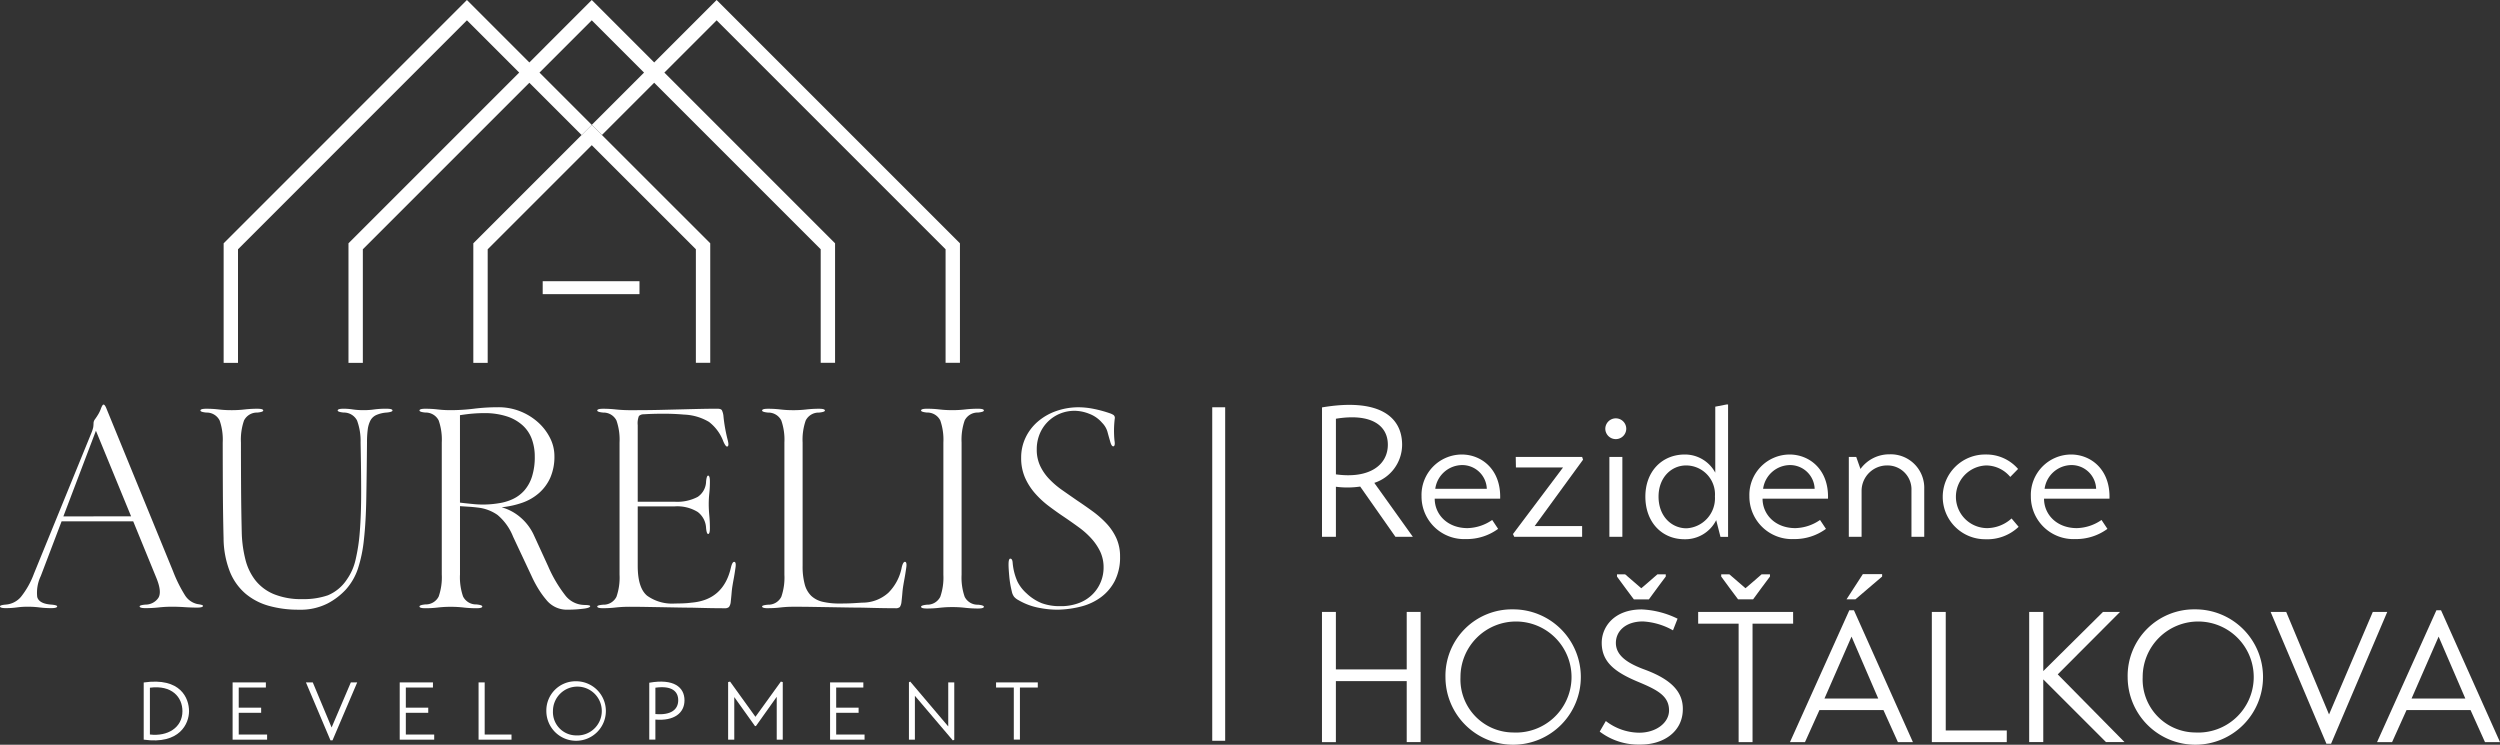 <svg id="Group_2036" data-name="Group 2036" xmlns="http://www.w3.org/2000/svg" xmlns:xlink="http://www.w3.org/1999/xlink" width="352.225" height="104.923" viewBox="0 0 352.225 104.923">
  <rect x="0" y="0" width="352.225" height="104.923" fill="#333333" stroke="none"/>
  <defs>
    <clipPath id="clip-path">
      <rect id="Rectangle_14" data-name="Rectangle 14" width="352.225" height="104.923" fill="#fff"/>
    </clipPath>
  </defs>
  <g id="Group_1" data-name="Group 1" clip-path="url(#clip-path)">
    <path id="Path_1" data-name="Path 1" d="M31.681,150.386c5.227-.758,6.387,2.252,6.387,4.044,0,1.7-1.275,4.732-6.387,4.009Zm.873,7.329c2.469.3,4.584-.953,4.584-3.285,0-1.988-1.494-3.711-4.584-3.308Z" transform="translate(-11.434 -54.231)" fill="#fff"/>
    <path id="Path_2" data-name="Path 2" d="M56.138,157.776v.724H51.278v-8.064h4.687v.723H52.14V154H55.3v.723H52.14v3.056Z" transform="translate(-18.506 -54.292)" fill="#fff"/>
    <path id="Path_3" data-name="Path 3" d="M74.667,150.436,71.187,158.6H70.9l-3.458-8.167h.965l2.653,6.353,2.711-6.353Z" transform="translate(-24.34 -54.292)" fill="#fff"/>
    <path id="Path_4" data-name="Path 4" d="M92.976,157.776v.724H88.116v-8.064H92.8v.723H88.978V154h3.158v.723H88.978v3.056Z" transform="translate(-31.801 -54.292)" fill="#fff"/>
    <path id="Path_5" data-name="Path 5" d="M110.143,158.5H105.5v-8.064h.862v7.34h3.779Z" transform="translate(-38.075 -54.292)" fill="#fff"/>
    <path id="Path_6" data-name="Path 6" d="M124.623,150.184a4.193,4.193,0,1,1-4.181,4.2,4.118,4.118,0,0,1,4.181-4.2m0,7.628a3.44,3.44,0,1,0-3.25-3.423,3.284,3.284,0,0,0,3.25,3.423" transform="translate(-43.467 -54.201)" fill="#fff"/>
    <path id="Path_7" data-name="Path 7" d="M143.992,155.611v2.825h-.862v-8.018c3.447-.608,4.963.621,4.963,2.482,0,1.8-1.481,2.929-4.1,2.711m0-.782c2.172.2,3.217-.62,3.217-1.941,0-1.207-.839-2.1-3.217-1.769Z" transform="translate(-51.655 -54.229)" fill="#fff"/>
    <path id="Path_8" data-name="Path 8" d="M160.516,158.435v-8.11l.276-.068,3.573,4.962,3.583-4.962.265.068v8.11h-.85V152.4l-2.93,4.124H164.3l-2.918-4.089v6Z" transform="translate(-57.93 -54.227)" fill="#fff"/>
    <path id="Path_9" data-name="Path 9" d="M187.848,157.776v.724h-4.859v-8.064h4.687v.723H183.85V154h3.159v.723H183.85v3.056Z" transform="translate(-66.04 -54.292)" fill="#fff"/>
    <path id="Path_10" data-name="Path 10" d="M206.762,150.371v8.087l-.206.081-5.342-6.283v6.18h-.839v-8.087l.184-.092,5.353,6.318v-6.2Z" transform="translate(-72.315 -54.227)" fill="#fff"/>
    <path id="Path_11" data-name="Path 11" d="M225.458,151.159h-2.516v7.34h-.862v-7.34h-2.5v-.724h5.881Z" transform="translate(-79.245 -54.292)" fill="#fff"/>
    <path id="Path_12" data-name="Path 12" d="M27.815,117.3q.785.106.785.248,0,.248-.827.248t-1.756-.062q-.93-.062-1.756-.062a16.976,16.976,0,0,0-1.881.1,17.139,17.139,0,0,1-1.88.1q-.827,0-.827-.249,0-.176.827-.248a2.176,2.176,0,0,0,1.8-.933q.558-.85-.31-2.924l-3.224-7.88H8.68l-2.935,7.715a5.427,5.427,0,0,0-.5,2.944q.248.954,1.984,1.078.826.072.826.248,0,.248-.826.249a13.255,13.255,0,0,1-1.674-.1,13.136,13.136,0,0,0-1.674-.1,11.225,11.225,0,0,0-1.508.1,11.662,11.662,0,0,1-1.55.1q-.827,0-.827-.249,0-.176.785-.248a3.1,3.1,0,0,0,2.191-1.116,11.838,11.838,0,0,0,1.818-3.265l8.1-19.838a4.643,4.643,0,0,0,.248-.785,4.886,4.886,0,0,0,.042-.578.942.942,0,0,1,.206-.537q.206-.289.413-.62a4.721,4.721,0,0,0,.372-.744q.247-.7.413-.7c.137,0,.29.22.454.661l9.341,22.814a19.591,19.591,0,0,0,1.694,3.41,2.746,2.746,0,0,0,1.736,1.219m-9.34-12.358L13.515,92.879,8.928,104.947Z" transform="translate(0 -32.192)" fill="#fff"/>
    <path id="Path_13" data-name="Path 13" d="M70.412,90.106q.826,0,.826.248,0,.207-.826.29a4.322,4.322,0,0,0-1.467.352,1.762,1.762,0,0,0-.826.785,3.9,3.9,0,0,0-.372,1.281,13.6,13.6,0,0,0-.1,1.8q-.041,4.506-.1,7.853t-.33,5.786a19.575,19.575,0,0,1-.847,4.133,8.374,8.374,0,0,1-1.694,2.935,9.514,9.514,0,0,1-2.562,1.963,8.418,8.418,0,0,1-4.092.888,15.32,15.32,0,0,1-4.175-.537,8.791,8.791,0,0,1-3.307-1.715,7.991,7.991,0,0,1-2.211-3.1,13.174,13.174,0,0,1-.889-4.691q-.083-3.389-.1-6.758t-.021-6.757a8.22,8.22,0,0,0-.434-3.1,2.034,2.034,0,0,0-1.88-1.116q-.827-.082-.827-.29,0-.248.827-.248a14.609,14.609,0,0,1,1.756.1,15.217,15.217,0,0,0,1.839.1,15.526,15.526,0,0,0,1.8-.1,15.661,15.661,0,0,1,1.8-.1q.826,0,.827.248,0,.207-.827.29a2.034,2.034,0,0,0-1.88,1.116,8.22,8.22,0,0,0-.434,3.1q0,3.224.02,6.447t.1,6.447a17.3,17.3,0,0,0,.516,3.617,7.853,7.853,0,0,0,1.405,2.914,6.475,6.475,0,0,0,2.6,1.942,10.188,10.188,0,0,0,4.03.7,10.441,10.441,0,0,0,3.575-.537,5.959,5.959,0,0,0,2.707-2.273,7.787,7.787,0,0,0,1.2-2.748,25.488,25.488,0,0,0,.6-4.03q.186-2.356.186-5.435t-.082-7.047a8.29,8.29,0,0,0-.5-3.1,2.084,2.084,0,0,0-1.9-1.116q-.827-.082-.827-.29,0-.248.827-.248a8.231,8.231,0,0,1,1.3.1,10.224,10.224,0,0,0,1.591.1,9.505,9.505,0,0,0,1.426-.1,12.19,12.19,0,0,1,1.756-.1" transform="translate(-15.94 -32.519)" fill="#fff"/>
    <path id="Path_14" data-name="Path 14" d="M115.7,117.639q.826,0,.827.166,0,.206-.744.33-.62.082-1.219.124c-.4.027-.82.042-1.261.042a3.678,3.678,0,0,1-2.975-1.405,12.369,12.369,0,0,1-1.013-1.384,16.591,16.591,0,0,1-1.054-1.963l-2.6-5.538a7.668,7.668,0,0,0-2.191-3.058,5.95,5.95,0,0,0-2.728-1.033q-.661-.082-1.3-.124t-1.26-.082v9.629a8.223,8.223,0,0,0,.434,3.1,2.036,2.036,0,0,0,1.881,1.116c.55.055.826.151.826.289,0,.166-.276.248-.826.248a15.674,15.674,0,0,1-1.8-.1,15.526,15.526,0,0,0-1.8-.1,15.192,15.192,0,0,0-1.839.1,14.631,14.631,0,0,1-1.757.1c-.552,0-.826-.082-.826-.248,0-.137.275-.234.826-.289a2.035,2.035,0,0,0,1.88-1.116,8.221,8.221,0,0,0,.435-3.1v-18.6a8.221,8.221,0,0,0-.435-3.1,2.036,2.036,0,0,0-1.88-1.116c-.552-.054-.826-.151-.826-.289,0-.166.275-.248.826-.248a14.631,14.631,0,0,1,1.757.1,15.063,15.063,0,0,0,1.839.1,26.417,26.417,0,0,0,3.244-.206,27.891,27.891,0,0,1,3.41-.206,8.247,8.247,0,0,1,3.182.6,8.4,8.4,0,0,1,2.5,1.571,7.432,7.432,0,0,1,1.653,2.19,5.62,5.62,0,0,1,.6,2.5,7.391,7.391,0,0,1-.578,3.058,6.3,6.3,0,0,1-1.591,2.17,7.135,7.135,0,0,1-2.356,1.364,12.646,12.646,0,0,1-2.914.64,6.943,6.943,0,0,1,2.728,1.488,7.3,7.3,0,0,1,1.777,2.356l2.066,4.505a18.723,18.723,0,0,0,2.356,4.008,3.446,3.446,0,0,0,2.728,1.405M98.179,103.215q.619.083,2.128.227a13.553,13.553,0,0,0,3.369-.144,7.063,7.063,0,0,0,1.984-.6,5,5,0,0,0,1.591-1.2,5.484,5.484,0,0,0,1.074-1.943,9.007,9.007,0,0,0,.392-2.831,7.183,7.183,0,0,0-.392-2.4,4.9,4.9,0,0,0-1.26-1.942,6.106,6.106,0,0,0-2.232-1.3,10.116,10.116,0,0,0-3.306-.475q-.7,0-1.488.062t-1.86.227Z" transform="translate(-33.374 -32.402)" fill="#fff"/>
    <path id="Path_15" data-name="Path 15" d="M132.491,118.211q-.828,0-.828-.248,0-.176.828-.248a2.034,2.034,0,0,0,1.88-1.117,8.249,8.249,0,0,0,.434-3.105V94.865a8.244,8.244,0,0,0-.434-3.1,2.035,2.035,0,0,0-1.88-1.118q-.828-.082-.828-.289,0-.248.828-.249a16.2,16.2,0,0,1,1.818.1,19.758,19.758,0,0,0,2.191.1q2.438,0,4.071-.042l3.327-.082q1.57-.041,2.646-.062t2.025-.021c.358,0,.578.077.661.228a2.473,2.473,0,0,1,.206.723q.082.91.247,1.818t.373,1.695q.206.826-.083.867-.206.042-.537-.7a6.2,6.2,0,0,0-2.026-2.769,7.388,7.388,0,0,0-3.513-1.033q-1.405-.125-2.934-.124t-2.769.082a.931.931,0,0,0-.662.248,2.751,2.751,0,0,0-.166,1.281v10.787h5.167a6.188,6.188,0,0,0,3.286-.682,2.681,2.681,0,0,0,1.178-2.17c.055-.551.15-.826.289-.826q.248,0,.248.826a15.674,15.674,0,0,1-.082,1.674,14.079,14.079,0,0,0-.082,1.508q0,.745.082,1.612t.082,1.777q0,.827-.248.827c-.139,0-.234-.275-.289-.827a2.993,2.993,0,0,0-1.178-2.273,5.525,5.525,0,0,0-3.286-.785h-5.167v8.374q0,3.11,1.324,4.208a6.025,6.025,0,0,0,3.925,1.1q.454,0,1.075-.02a12.328,12.328,0,0,0,1.24-.1q4.546-.372,5.579-5,.206-.826.5-.744.249.083.124.868-.124.869-.228,1.426t-.186,1.054q-.082.5-.124,1.013t-.124,1.26a1.457,1.457,0,0,1-.248.733.842.842,0,0,1-.619.176q-.951,0-2.025-.02t-2.645-.062q-.787,0-1.84-.021l-2.211-.042-2.335-.041q-1.179-.021-2.212-.02a17.744,17.744,0,0,0-2.066.1,15.125,15.125,0,0,1-1.777.1" transform="translate(-47.517 -32.519)" fill="#fff"/>
    <path id="Path_16" data-name="Path 16" d="M168.833,118.211q-.827,0-.827-.248,0-.176.827-.248a2.035,2.035,0,0,0,1.88-1.117,8.249,8.249,0,0,0,.434-3.105V94.866a8.244,8.244,0,0,0-.434-3.1,2.036,2.036,0,0,0-1.88-1.118q-.827-.083-.827-.29,0-.248.827-.249a14.609,14.609,0,0,1,1.756.1,15.2,15.2,0,0,0,1.839.1,15.542,15.542,0,0,0,1.8-.1,15.658,15.658,0,0,1,1.8-.1q.827,0,.827.249,0,.206-.827.29a2.034,2.034,0,0,0-1.88,1.118,8.242,8.242,0,0,0-.435,3.1v17.386a9.676,9.676,0,0,0,.29,2.566,3.555,3.555,0,0,0,.909,1.635,3.479,3.479,0,0,0,1.612.848,10.2,10.2,0,0,0,2.438.248q1.075,0,1.819-.042t1.322-.082a5.425,5.425,0,0,0,3.7-1.4,6.84,6.84,0,0,0,1.88-3.6q.207-.826.5-.744.248.083.125.868-.125.869-.228,1.426t-.186,1.054q-.083.5-.124,1.013t-.125,1.26a1.651,1.651,0,0,1-.227.733.837.837,0,0,1-.64.176q-.951,0-2.025-.02t-2.645-.062q-.827,0-2.025-.021l-2.459-.042-2.48-.041q-1.219-.021-2.087-.02h-.62a15.209,15.209,0,0,0-1.839.1,14.611,14.611,0,0,1-1.756.1" transform="translate(-60.633 -32.519)" fill="#fff"/>
    <path id="Path_17" data-name="Path 17" d="M211.075,117.714c.551.056.827.151.827.29q0,.247-.827.248a15.661,15.661,0,0,1-1.8-.1,15.525,15.525,0,0,0-1.8-.1,15.2,15.2,0,0,0-1.839.1,14.616,14.616,0,0,1-1.756.1c-.552,0-.827-.083-.827-.248,0-.138.275-.234.827-.29a2.033,2.033,0,0,0,1.88-1.116,8.218,8.218,0,0,0,.435-3.1V94.859a8.222,8.222,0,0,0-.435-3.1,2.036,2.036,0,0,0-1.88-1.116c-.552-.054-.827-.151-.827-.289,0-.166.275-.249.827-.249a14.616,14.616,0,0,1,1.756.1,15.192,15.192,0,0,0,1.839.1,15.525,15.525,0,0,0,1.8-.1,15.661,15.661,0,0,1,1.8-.1q.826,0,.827.249,0,.207-.827.289a2.036,2.036,0,0,0-1.88,1.116,8.223,8.223,0,0,0-.434,3.1V113.5a8.219,8.219,0,0,0,.434,3.1,2.034,2.034,0,0,0,1.88,1.116" transform="translate(-73.283 -32.519)" fill="#fff"/>
    <path id="Path_18" data-name="Path 18" d="M229.312,118.3a12.932,12.932,0,0,1-2.5-.228,9.08,9.08,0,0,1-3.12-1.136,2,2,0,0,1-.579-.455,1.9,1.9,0,0,1-.33-.785,13.849,13.849,0,0,1-.352-2.108q-.1-1.116-.1-1.653,0-.826.248-.826.289,0,.331.578a8.155,8.155,0,0,0,.681,2.666,5.58,5.58,0,0,0,1.261,1.632,6.74,6.74,0,0,0,2.17,1.405,7.309,7.309,0,0,0,2.583.414,7.156,7.156,0,0,0,2.728-.475,5.385,5.385,0,0,0,1.9-1.26,5.32,5.32,0,0,0,1.488-3.679,5.208,5.208,0,0,0-.475-2.273,7.748,7.748,0,0,0-1.24-1.839,11.451,11.451,0,0,0-1.757-1.57q-.991-.724-2.025-1.426-1.116-.744-2.211-1.57a13.007,13.007,0,0,1-1.963-1.819,8.613,8.613,0,0,1-1.405-2.211,6.862,6.862,0,0,1-.537-2.79,6.5,6.5,0,0,1,.621-2.831,6.856,6.856,0,0,1,1.715-2.252,8.07,8.07,0,0,1,2.583-1.488,9.438,9.438,0,0,1,3.223-.537,10.945,10.945,0,0,1,1.881.186,17.286,17.286,0,0,1,2.418.64,2.319,2.319,0,0,1,.579.268.516.516,0,0,1,.165.517q-.083.7-.1,1.405a14.443,14.443,0,0,0,.062,1.653q.124.744-.123.827-.29.083-.5-.744-.207-.7-.372-1.323a2.976,2.976,0,0,0-.744-1.24,4.455,4.455,0,0,0-1.839-1.281,5.739,5.739,0,0,0-2-.413,5.392,5.392,0,0,0-2.128.413,5.319,5.319,0,0,0-1.695,1.137,5.238,5.238,0,0,0-1.136,1.715,5.628,5.628,0,0,0-.413,2.19,5.332,5.332,0,0,0,.475,2.294,6.979,6.979,0,0,0,1.281,1.86,12.061,12.061,0,0,0,1.839,1.571q1.032.723,2.108,1.467,1.116.744,2.191,1.529a13.771,13.771,0,0,1,1.942,1.715,7.663,7.663,0,0,1,1.384,2.067,6.178,6.178,0,0,1,.517,2.583,7.341,7.341,0,0,1-.723,3.389,6.625,6.625,0,0,1-1.943,2.314,8.017,8.017,0,0,1-2.79,1.322,14.179,14.179,0,0,1-3.265.455" transform="translate(-80.237 -32.402)" fill="#fff"/>
    <path id="Path_19" data-name="Path 19" d="M122.464,28.955l-1.431-1.431L119.6,28.955,104.344,44.212V61.054h2.024v-16l14.665-14.665L135.7,45.051v16h2.024V44.212Z" transform="translate(-37.658 -9.933)" fill="#fff"/>
    <path id="Path_20" data-name="Path 20" d="M118.757,0,109.962,8.8,101.18.013l-.007.008L101.16.007,92.371,8.8,83.576,0,49.3,34.279V51.122h2.023v-16L83.576,2.862l7.364,7.364L66.888,34.279V51.122h2.024v-16l23.46-23.46,7.364,7.364,1.431-1.431L93.8,10.226l7.364-7.364,7.364,7.364-7.364,7.364,1.431,1.431,7.364-7.364,23.46,23.46v16h2.024V34.279L111.393,10.226l7.364-7.364,32.256,32.256v16h2.024V34.279Z" transform="translate(-17.791 0)" fill="#fff"/>
    <rect id="Rectangle_12" data-name="Rectangle 12" width="13.636" height="1.823" transform="translate(76.461 39.619)" fill="#fff"/>
    <path id="Path_21" data-name="Path 21" d="M298.8,100.244l5.434,7.6h-2.455l-4.965-7.08a12.447,12.447,0,0,1-3.422.026v7.054h-1.959V89.611c7.733-1.306,11.287,1.1,11.287,5.277a5.663,5.663,0,0,1-3.919,5.356m-5.408-1.2c4.7.653,7.315-1.306,7.315-4.18,0-2.717-2.351-4.467-7.315-3.658Z" transform="translate(-105.176 -32.212)" fill="#fff"/>
    <path id="Path_22" data-name="Path 22" d="M315.233,106.413c0,2.22,1.777,4.154,4.624,4.154a6.349,6.349,0,0,0,3.475-1.149l.835,1.254a7.465,7.465,0,0,1-4.52,1.437,6,6,0,0,1-6.27-6.035,5.693,5.693,0,0,1,5.669-5.878c2.743,0,5.538,2.064,5.408,6.218Zm7.341-1.385a3.468,3.468,0,0,0-3.475-3.344,3.86,3.86,0,0,0-3.788,3.344Z" transform="translate(-113.097 -36.16)" fill="#fff"/>
    <path id="Path_23" data-name="Path 23" d="M343.277,111.986h-9.562l-.183-.392,7.054-9.379H333.95l-.026-1.489h9.353l.13.392-6.819,9.353h6.688Z" transform="translate(-120.371 -36.352)" fill="#fff"/>
    <path id="Path_24" data-name="Path 24" d="M355.352,92.223a1.472,1.472,0,0,1,1.49,1.489,1.477,1.477,0,0,1-2.953,0,1.483,1.483,0,0,1,1.463-1.489m-.888,5.434h1.828v11.26h-1.828Z" transform="translate(-127.718 -33.283)" fill="#fff"/>
    <path id="Path_25" data-name="Path 25" d="M362.72,102.142c0-3.527,2.326-5.93,5.565-5.93a4.847,4.847,0,0,1,4.285,2.56v-9.3l1.62-.313h.183v18.653H373.3l-.6-2.352a4.873,4.873,0,0,1-4.467,2.691c-3.187,0-5.513-2.4-5.513-6.009m9.8,0a4.077,4.077,0,0,0-4.049-4.389c-2.115,0-3.893,1.725-3.893,4.389,0,2.8,1.855,4.467,3.945,4.467a4.236,4.236,0,0,0,4-4.467" transform="translate(-130.905 -32.177)" fill="#fff"/>
    <path id="Path_26" data-name="Path 26" d="M387.506,106.413c0,2.22,1.777,4.154,4.624,4.154a6.349,6.349,0,0,0,3.475-1.149l.835,1.254a7.465,7.465,0,0,1-4.52,1.437,6,6,0,0,1-6.27-6.035,5.693,5.693,0,0,1,5.669-5.878c2.743,0,5.538,2.064,5.408,6.218Zm7.341-1.385a3.468,3.468,0,0,0-3.475-3.344,3.86,3.86,0,0,0-3.788,3.344Z" transform="translate(-139.18 -36.16)" fill="#fff"/>
    <path id="Path_27" data-name="Path 27" d="M409.209,102.218a5.01,5.01,0,0,1,4.1-2.064,4.72,4.72,0,0,1,4.885,4.885v6.74h-1.8v-6.557a3.373,3.373,0,0,0-3.474-3.5,3.585,3.585,0,0,0-3.553,3.5v6.557h-1.8V100.52h1.045Z" transform="translate(-147.088 -36.145)" fill="#fff"/>
    <path id="Path_28" data-name="Path 28" d="M438.009,109.208l.993,1.175a6.39,6.39,0,0,1-4.677,1.751,5.97,5.97,0,1,1,.052-11.939,5.893,5.893,0,0,1,4.546,2.037l-1.1,1.124a4.443,4.443,0,0,0-3.371-1.619,4.416,4.416,0,0,0,.1,8.83,5.2,5.2,0,0,0,3.449-1.358" transform="translate(-154.597 -36.16)" fill="#fff"/>
    <path id="Path_29" data-name="Path 29" d="M449.558,106.413c0,2.22,1.777,4.154,4.624,4.154a6.349,6.349,0,0,0,3.475-1.149l.835,1.254a7.466,7.466,0,0,1-4.52,1.437,6,6,0,0,1-6.27-6.035,5.693,5.693,0,0,1,5.669-5.878c2.743,0,5.538,2.064,5.408,6.218Zm7.342-1.385a3.469,3.469,0,0,0-3.475-3.344,3.86,3.86,0,0,0-3.788,3.344Z" transform="translate(-161.575 -36.16)" fill="#fff"/>
    <path id="Path_30" data-name="Path 30" d="M303.367,144.649h-9.98v8.6h-1.96V134.9h1.96V143h9.98v-8.1h1.96v18.34h-1.96Z" transform="translate(-105.175 -48.687)" fill="#fff"/>
    <path id="Path_31" data-name="Path 31" d="M328.162,134.332a9.536,9.536,0,1,1-9.51,9.562,9.366,9.366,0,0,1,9.51-9.562m0,17.347a7.823,7.823,0,1,0-7.394-7.786,7.47,7.47,0,0,0,7.394,7.786" transform="translate(-115.001 -48.48)" fill="#fff"/>
    <path id="Path_32" data-name="Path 32" d="M362.982,134.5a9.669,9.669,0,0,0-4.232-1.254c-2.429,0-3.814,1.358-3.814,3.03,0,1.882,1.855,2.953,4.154,3.789,3.683,1.384,5.356,3.135,5.277,5.669-.079,3.135-2.822,4.886-6.009,4.86a9.009,9.009,0,0,1-5.7-1.829l.862-1.489a7.8,7.8,0,0,0,4.7,1.646c2.4,0,4.206-1.41,4.206-3.135,0-2.09-1.7-2.926-4.52-4.1-3.135-1.333-4.964-2.743-4.964-5.434,0-2.194,1.7-4.7,5.643-4.7a12.676,12.676,0,0,1,5.043,1.306Zm-3.4-4.363H357.47c-.81-1.071-1.594-2.142-2.377-3.213v-.314h1.15l2.273,1.96c.784-.654,1.515-1.306,2.273-1.96h1.175v.314c-.81,1.07-1.593,2.142-2.377,3.213" transform="translate(-127.275 -45.691)" fill="#fff"/>
    <path id="Path_33" data-name="Path 33" d="M387.744,133.555h-5.721v16.695h-1.96V133.555h-5.7v-1.646h13.376Zm-5.643-3.422h-2.116c-.81-1.071-1.595-2.142-2.377-3.213v-.314h1.149l2.273,1.96c.785-.654,1.515-1.306,2.273-1.96h1.175v.314c-.81,1.07-1.593,2.142-2.377,3.213" transform="translate(-135.108 -45.691)" fill="#fff"/>
    <path id="Path_34" data-name="Path 34" d="M394.6,150.235l8.36-18.575h.653l8.308,18.575h-2.116l-2.038-4.52h-9.013l-2.038,4.52Zm4.859-6.139h7.577l-3.762-8.726Zm5.408-17.531h2.717v.34l-3.762,3.213h-1.255Z" transform="translate(-142.411 -45.677)" fill="#fff"/>
    <path id="Path_35" data-name="Path 35" d="M436.429,153.244H425.873V134.9h1.96V151.6h8.6Z" transform="translate(-153.697 -48.687)" fill="#fff"/>
    <path id="Path_36" data-name="Path 36" d="M447.335,134.9h1.986v8.334l8.413-8.334h2.4l-8.777,8.8,9.405,9.536h-2.613l-8.831-8.83v8.83h-1.986Z" transform="translate(-161.442 -48.687)" fill="#fff"/>
    <path id="Path_37" data-name="Path 37" d="M478.552,134.332a9.536,9.536,0,1,1-9.51,9.562,9.366,9.366,0,0,1,9.51-9.562m0,17.347a7.823,7.823,0,1,0-7.394-7.786,7.47,7.47,0,0,0,7.394,7.786" transform="translate(-169.276 -48.48)" fill="#fff"/>
    <path id="Path_38" data-name="Path 38" d="M516.991,134.9l-7.917,18.575h-.653L500.558,134.9h2.195l6.035,14.447,6.166-14.447Z" transform="translate(-180.65 -48.687)" fill="#fff"/>
    <path id="Path_39" data-name="Path 39" d="M524.022,153.111l8.361-18.575h.653l8.308,18.575h-2.117l-2.037-4.52h-9.013l-2.037,4.52Zm4.86-6.139h7.576l-3.762-8.726Z" transform="translate(-189.118 -48.554)" fill="#fff"/>
    <rect id="Rectangle_13" data-name="Rectangle 13" width="1.823" height="46.988" transform="translate(170.792 57.381)" fill="#fff"/>
  </g>
</svg>
